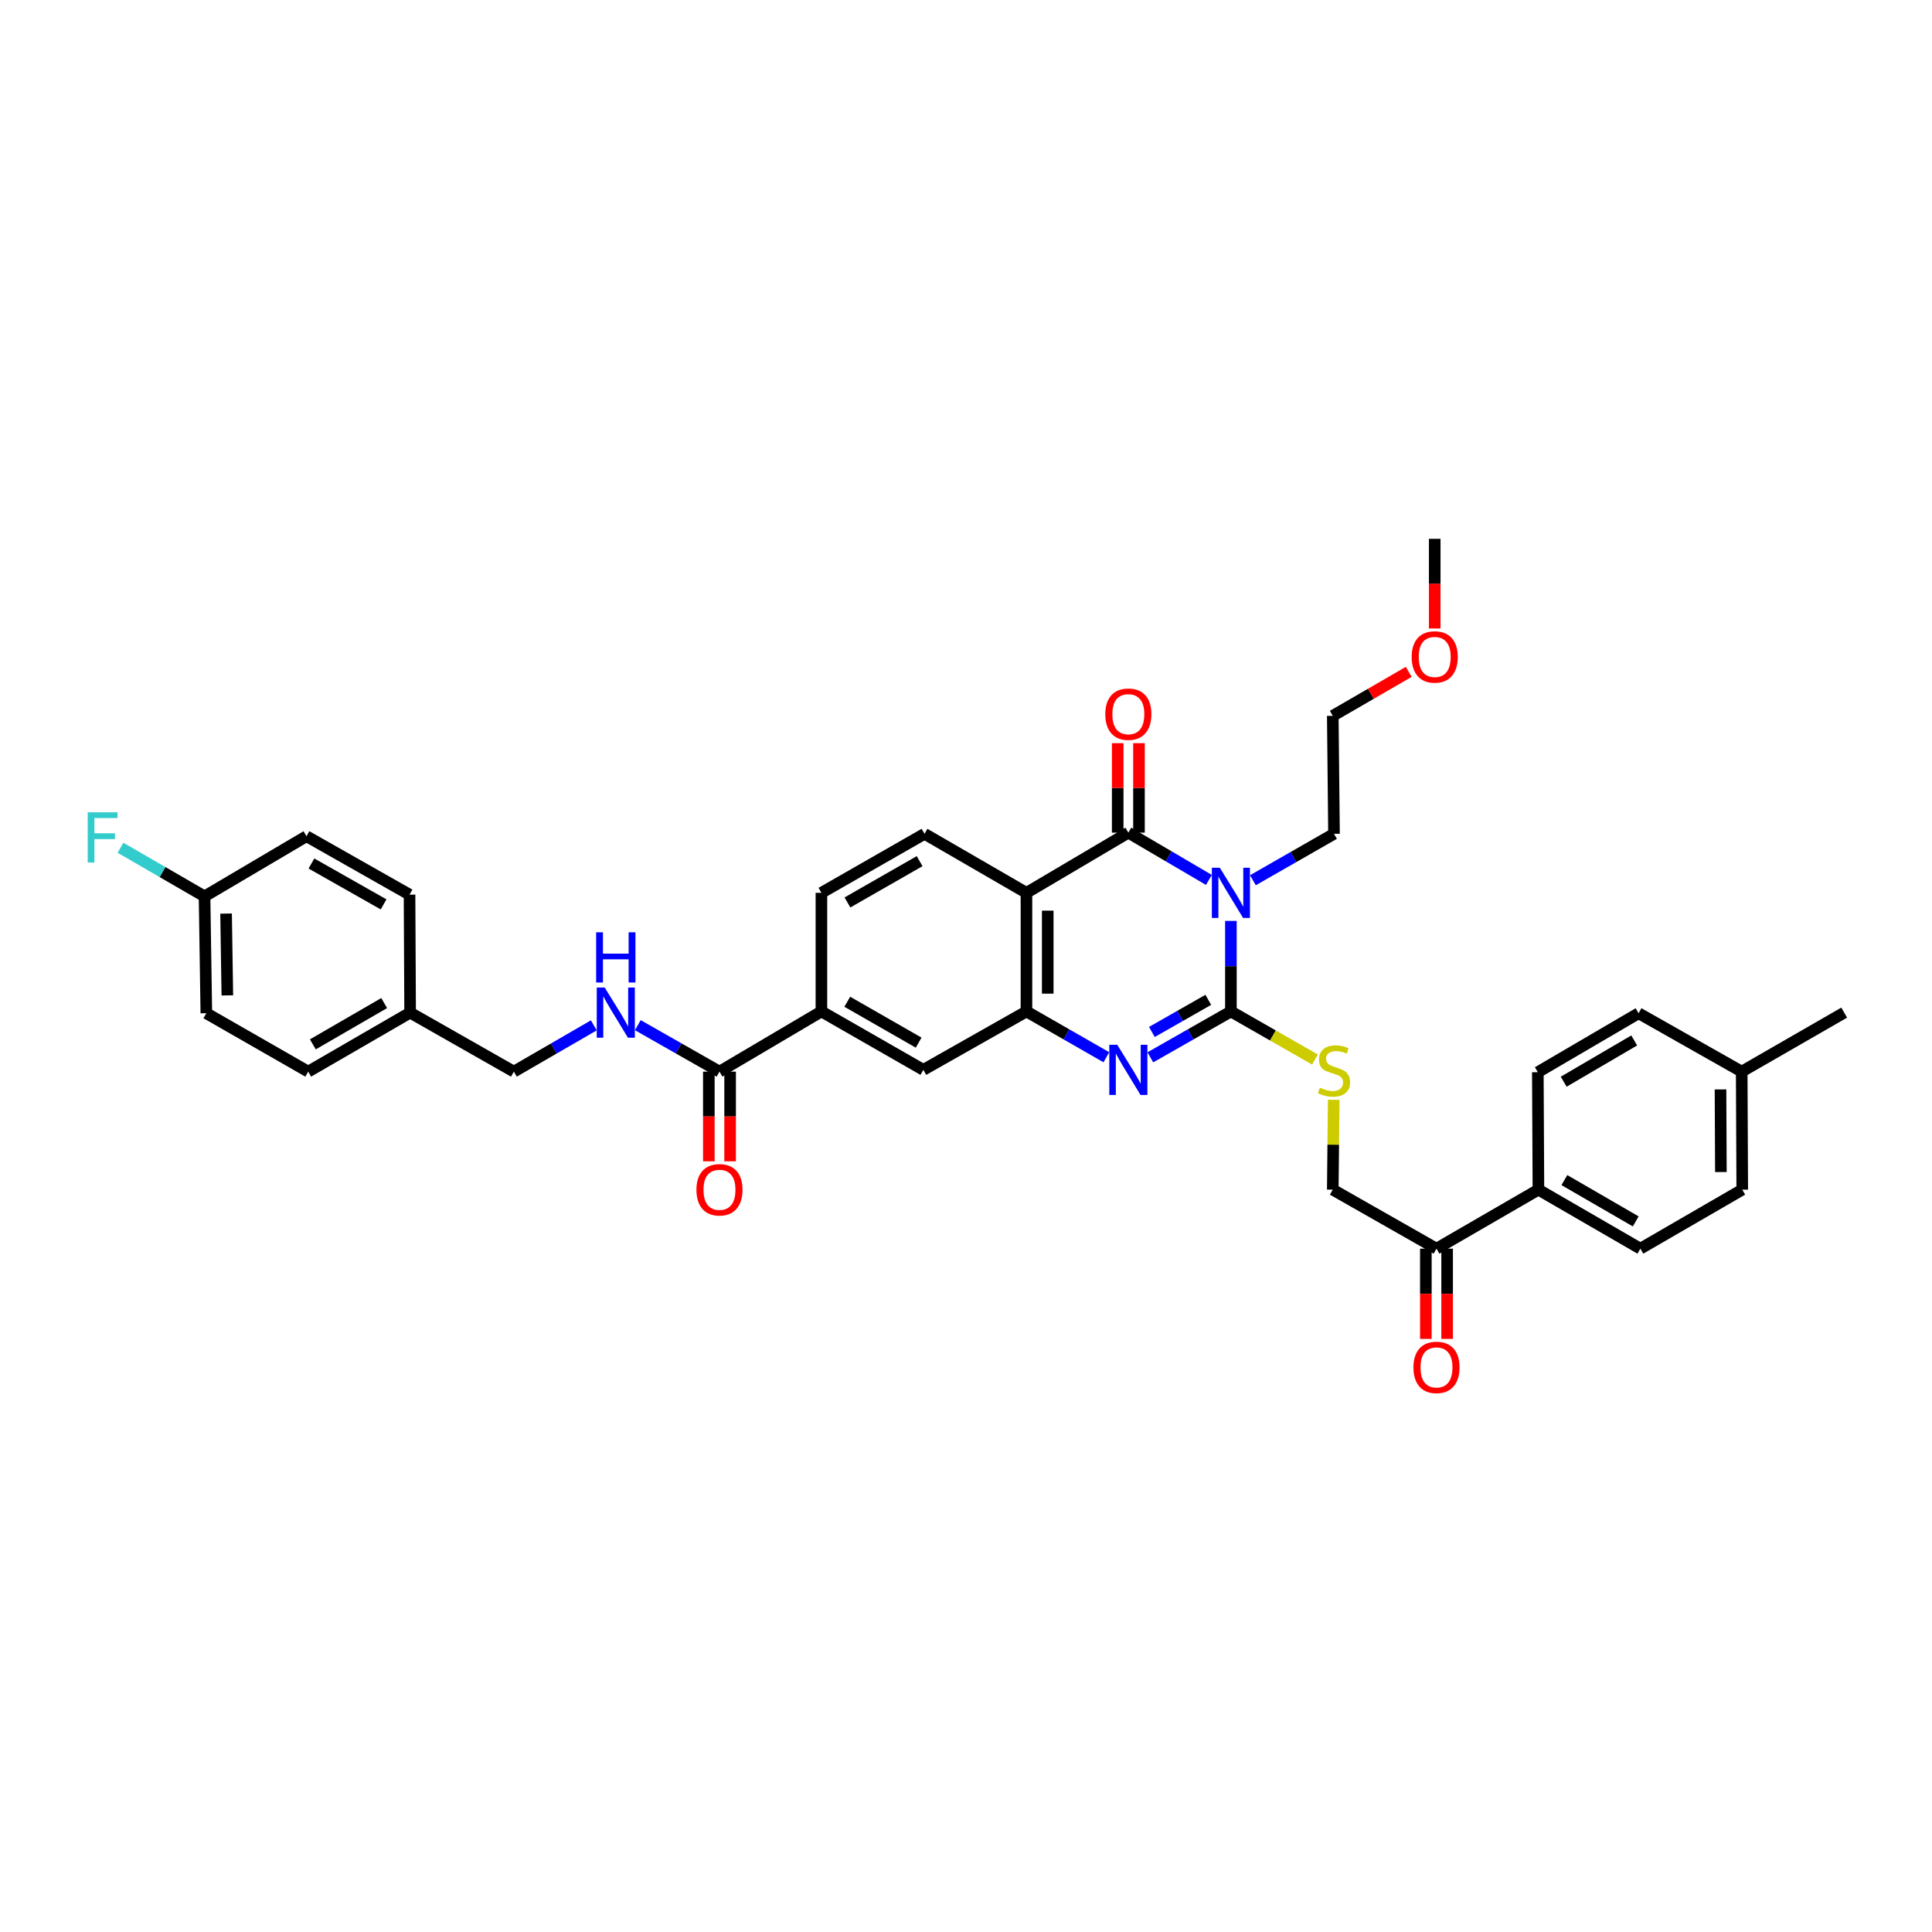 <?xml version='1.0' encoding='iso-8859-1'?>
<svg version='1.1' baseProfile='full'
              xmlns='http://www.w3.org/2000/svg'
                      xmlns:rdkit='http://www.rdkit.org/xml'
                      xmlns:xlink='http://www.w3.org/1999/xlink'
                  xml:space='preserve'
width='1000px' height='1000px' viewBox='0 0 1000 1000'>
<!-- END OF HEADER -->
<rect style='opacity:1.0;fill:#FFFFFF;stroke:none' width='1000' height='1000' x='0' y='0'> </rect>
<path class='bond-0' d='M 637.114,476.662 L 637.114,500.091' style='fill:none;fill-rule:evenodd;stroke:#0000FF;stroke-width:6px;stroke-linecap:butt;stroke-linejoin:miter;stroke-opacity:1' />
<path class='bond-0' d='M 637.114,500.091 L 637.114,523.52' style='fill:none;fill-rule:evenodd;stroke:#000000;stroke-width:6px;stroke-linecap:butt;stroke-linejoin:miter;stroke-opacity:1' />
<path class='bond-1' d='M 625.719,455.446 L 604.873,443.213' style='fill:none;fill-rule:evenodd;stroke:#0000FF;stroke-width:6px;stroke-linecap:butt;stroke-linejoin:miter;stroke-opacity:1' />
<path class='bond-1' d='M 604.873,443.213 L 584.028,430.98' style='fill:none;fill-rule:evenodd;stroke:#000000;stroke-width:6px;stroke-linecap:butt;stroke-linejoin:miter;stroke-opacity:1' />
<path class='bond-18' d='M 648.507,455.611 L 669.494,443.598' style='fill:none;fill-rule:evenodd;stroke:#0000FF;stroke-width:6px;stroke-linecap:butt;stroke-linejoin:miter;stroke-opacity:1' />
<path class='bond-18' d='M 669.494,443.598 L 690.481,431.585' style='fill:none;fill-rule:evenodd;stroke:#000000;stroke-width:6px;stroke-linecap:butt;stroke-linejoin:miter;stroke-opacity:1' />
<path class='bond-2' d='M 637.114,523.52 L 616.262,535.396' style='fill:none;fill-rule:evenodd;stroke:#000000;stroke-width:6px;stroke-linecap:butt;stroke-linejoin:miter;stroke-opacity:1' />
<path class='bond-2' d='M 616.262,535.396 L 595.411,547.272' style='fill:none;fill-rule:evenodd;stroke:#0000FF;stroke-width:6px;stroke-linecap:butt;stroke-linejoin:miter;stroke-opacity:1' />
<path class='bond-2' d='M 625.408,517.514 L 610.812,525.827' style='fill:none;fill-rule:evenodd;stroke:#000000;stroke-width:6px;stroke-linecap:butt;stroke-linejoin:miter;stroke-opacity:1' />
<path class='bond-2' d='M 610.812,525.827 L 596.216,534.14' style='fill:none;fill-rule:evenodd;stroke:#0000FF;stroke-width:6px;stroke-linecap:butt;stroke-linejoin:miter;stroke-opacity:1' />
<path class='bond-6' d='M 637.114,523.52 L 658.862,535.964' style='fill:none;fill-rule:evenodd;stroke:#000000;stroke-width:6px;stroke-linecap:butt;stroke-linejoin:miter;stroke-opacity:1' />
<path class='bond-6' d='M 658.862,535.964 L 680.611,548.408' style='fill:none;fill-rule:evenodd;stroke:#CCCC00;stroke-width:6px;stroke-linecap:butt;stroke-linejoin:miter;stroke-opacity:1' />
<path class='bond-3' d='M 584.028,430.98 L 531.291,462.132' style='fill:none;fill-rule:evenodd;stroke:#000000;stroke-width:6px;stroke-linecap:butt;stroke-linejoin:miter;stroke-opacity:1' />
<path class='bond-11' d='M 589.534,430.98 L 589.534,407.823' style='fill:none;fill-rule:evenodd;stroke:#000000;stroke-width:6px;stroke-linecap:butt;stroke-linejoin:miter;stroke-opacity:1' />
<path class='bond-11' d='M 589.534,407.823 L 589.534,384.666' style='fill:none;fill-rule:evenodd;stroke:#FF0000;stroke-width:6px;stroke-linecap:butt;stroke-linejoin:miter;stroke-opacity:1' />
<path class='bond-11' d='M 578.522,430.98 L 578.522,407.823' style='fill:none;fill-rule:evenodd;stroke:#000000;stroke-width:6px;stroke-linecap:butt;stroke-linejoin:miter;stroke-opacity:1' />
<path class='bond-11' d='M 578.522,407.823 L 578.522,384.666' style='fill:none;fill-rule:evenodd;stroke:#FF0000;stroke-width:6px;stroke-linecap:butt;stroke-linejoin:miter;stroke-opacity:1' />
<path class='bond-36' d='M 572.652,547.234 L 551.971,535.377' style='fill:none;fill-rule:evenodd;stroke:#0000FF;stroke-width:6px;stroke-linecap:butt;stroke-linejoin:miter;stroke-opacity:1' />
<path class='bond-36' d='M 551.971,535.377 L 531.291,523.52' style='fill:none;fill-rule:evenodd;stroke:#000000;stroke-width:6px;stroke-linecap:butt;stroke-linejoin:miter;stroke-opacity:1' />
<path class='bond-4' d='M 531.291,462.132 L 531.291,523.52' style='fill:none;fill-rule:evenodd;stroke:#000000;stroke-width:6px;stroke-linecap:butt;stroke-linejoin:miter;stroke-opacity:1' />
<path class='bond-4' d='M 542.303,471.341 L 542.303,514.312' style='fill:none;fill-rule:evenodd;stroke:#000000;stroke-width:6px;stroke-linecap:butt;stroke-linejoin:miter;stroke-opacity:1' />
<path class='bond-8' d='M 531.291,462.132 L 478.529,431.585' style='fill:none;fill-rule:evenodd;stroke:#000000;stroke-width:6px;stroke-linecap:butt;stroke-linejoin:miter;stroke-opacity:1' />
<path class='bond-7' d='M 531.291,523.52 L 477.923,553.755' style='fill:none;fill-rule:evenodd;stroke:#000000;stroke-width:6px;stroke-linecap:butt;stroke-linejoin:miter;stroke-opacity:1' />
<path class='bond-5' d='M 372.4,554.673 L 425.162,523.52' style='fill:none;fill-rule:evenodd;stroke:#000000;stroke-width:6px;stroke-linecap:butt;stroke-linejoin:miter;stroke-opacity:1' />
<path class='bond-10' d='M 372.4,554.673 L 351.267,542.649' style='fill:none;fill-rule:evenodd;stroke:#000000;stroke-width:6px;stroke-linecap:butt;stroke-linejoin:miter;stroke-opacity:1' />
<path class='bond-10' d='M 351.267,542.649 L 330.133,530.624' style='fill:none;fill-rule:evenodd;stroke:#0000FF;stroke-width:6px;stroke-linecap:butt;stroke-linejoin:miter;stroke-opacity:1' />
<path class='bond-16' d='M 366.894,554.673 L 366.894,577.883' style='fill:none;fill-rule:evenodd;stroke:#000000;stroke-width:6px;stroke-linecap:butt;stroke-linejoin:miter;stroke-opacity:1' />
<path class='bond-16' d='M 366.894,577.883 L 366.894,601.093' style='fill:none;fill-rule:evenodd;stroke:#FF0000;stroke-width:6px;stroke-linecap:butt;stroke-linejoin:miter;stroke-opacity:1' />
<path class='bond-16' d='M 377.907,554.673 L 377.907,577.883' style='fill:none;fill-rule:evenodd;stroke:#000000;stroke-width:6px;stroke-linecap:butt;stroke-linejoin:miter;stroke-opacity:1' />
<path class='bond-16' d='M 377.907,577.883 L 377.907,601.093' style='fill:none;fill-rule:evenodd;stroke:#FF0000;stroke-width:6px;stroke-linecap:butt;stroke-linejoin:miter;stroke-opacity:1' />
<path class='bond-15' d='M 690.324,569.253 L 690.084,592.507' style='fill:none;fill-rule:evenodd;stroke:#CCCC00;stroke-width:6px;stroke-linecap:butt;stroke-linejoin:miter;stroke-opacity:1' />
<path class='bond-15' d='M 690.084,592.507 L 689.844,615.761' style='fill:none;fill-rule:evenodd;stroke:#000000;stroke-width:6px;stroke-linecap:butt;stroke-linejoin:miter;stroke-opacity:1' />
<path class='bond-37' d='M 477.923,553.755 L 425.162,523.52' style='fill:none;fill-rule:evenodd;stroke:#000000;stroke-width:6px;stroke-linecap:butt;stroke-linejoin:miter;stroke-opacity:1' />
<path class='bond-37' d='M 475.485,539.665 L 438.551,518.501' style='fill:none;fill-rule:evenodd;stroke:#000000;stroke-width:6px;stroke-linecap:butt;stroke-linejoin:miter;stroke-opacity:1' />
<path class='bond-14' d='M 478.529,431.585 L 425.162,462.132' style='fill:none;fill-rule:evenodd;stroke:#000000;stroke-width:6px;stroke-linecap:butt;stroke-linejoin:miter;stroke-opacity:1' />
<path class='bond-14' d='M 475.995,445.725 L 438.638,467.108' style='fill:none;fill-rule:evenodd;stroke:#000000;stroke-width:6px;stroke-linecap:butt;stroke-linejoin:miter;stroke-opacity:1' />
<path class='bond-9' d='M 425.162,523.52 L 425.162,462.132' style='fill:none;fill-rule:evenodd;stroke:#000000;stroke-width:6px;stroke-linecap:butt;stroke-linejoin:miter;stroke-opacity:1' />
<path class='bond-21' d='M 307.353,530.724 L 286.663,542.699' style='fill:none;fill-rule:evenodd;stroke:#0000FF;stroke-width:6px;stroke-linecap:butt;stroke-linejoin:miter;stroke-opacity:1' />
<path class='bond-21' d='M 286.663,542.699 L 265.972,554.673' style='fill:none;fill-rule:evenodd;stroke:#000000;stroke-width:6px;stroke-linecap:butt;stroke-linejoin:miter;stroke-opacity:1' />
<path class='bond-12' d='M 743.524,646.308 L 689.844,615.761' style='fill:none;fill-rule:evenodd;stroke:#000000;stroke-width:6px;stroke-linecap:butt;stroke-linejoin:miter;stroke-opacity:1' />
<path class='bond-13' d='M 743.524,646.308 L 796.285,615.761' style='fill:none;fill-rule:evenodd;stroke:#000000;stroke-width:6px;stroke-linecap:butt;stroke-linejoin:miter;stroke-opacity:1' />
<path class='bond-17' d='M 738.018,646.308 L 738.018,669.661' style='fill:none;fill-rule:evenodd;stroke:#000000;stroke-width:6px;stroke-linecap:butt;stroke-linejoin:miter;stroke-opacity:1' />
<path class='bond-17' d='M 738.018,669.661 L 738.018,693.014' style='fill:none;fill-rule:evenodd;stroke:#FF0000;stroke-width:6px;stroke-linecap:butt;stroke-linejoin:miter;stroke-opacity:1' />
<path class='bond-17' d='M 749.03,646.308 L 749.03,669.661' style='fill:none;fill-rule:evenodd;stroke:#000000;stroke-width:6px;stroke-linecap:butt;stroke-linejoin:miter;stroke-opacity:1' />
<path class='bond-17' d='M 749.03,669.661 L 749.03,693.014' style='fill:none;fill-rule:evenodd;stroke:#FF0000;stroke-width:6px;stroke-linecap:butt;stroke-linejoin:miter;stroke-opacity:1' />
<path class='bond-19' d='M 796.285,615.761 L 849.047,646.308' style='fill:none;fill-rule:evenodd;stroke:#000000;stroke-width:6px;stroke-linecap:butt;stroke-linejoin:miter;stroke-opacity:1' />
<path class='bond-19' d='M 809.717,610.813 L 846.65,632.196' style='fill:none;fill-rule:evenodd;stroke:#000000;stroke-width:6px;stroke-linecap:butt;stroke-linejoin:miter;stroke-opacity:1' />
<path class='bond-20' d='M 796.285,615.761 L 795.979,554.967' style='fill:none;fill-rule:evenodd;stroke:#000000;stroke-width:6px;stroke-linecap:butt;stroke-linejoin:miter;stroke-opacity:1' />
<path class='bond-33' d='M 690.481,431.585 L 689.844,370.516' style='fill:none;fill-rule:evenodd;stroke:#000000;stroke-width:6px;stroke-linecap:butt;stroke-linejoin:miter;stroke-opacity:1' />
<path class='bond-25' d='M 849.047,646.308 L 901.784,615.761' style='fill:none;fill-rule:evenodd;stroke:#000000;stroke-width:6px;stroke-linecap:butt;stroke-linejoin:miter;stroke-opacity:1' />
<path class='bond-24' d='M 795.979,554.967 L 848.123,524.45' style='fill:none;fill-rule:evenodd;stroke:#000000;stroke-width:6px;stroke-linecap:butt;stroke-linejoin:miter;stroke-opacity:1' />
<path class='bond-24' d='M 809.363,559.894 L 845.864,538.532' style='fill:none;fill-rule:evenodd;stroke:#000000;stroke-width:6px;stroke-linecap:butt;stroke-linejoin:miter;stroke-opacity:1' />
<path class='bond-23' d='M 265.972,554.673 L 212.28,524.138' style='fill:none;fill-rule:evenodd;stroke:#000000;stroke-width:6px;stroke-linecap:butt;stroke-linejoin:miter;stroke-opacity:1' />
<path class='bond-22' d='M 105.87,463.968 L 106.8,524.45' style='fill:none;fill-rule:evenodd;stroke:#000000;stroke-width:6px;stroke-linecap:butt;stroke-linejoin:miter;stroke-opacity:1' />
<path class='bond-22' d='M 117.021,472.871 L 117.672,515.209' style='fill:none;fill-rule:evenodd;stroke:#000000;stroke-width:6px;stroke-linecap:butt;stroke-linejoin:miter;stroke-opacity:1' />
<path class='bond-27' d='M 105.87,463.968 L 84.115,451.382' style='fill:none;fill-rule:evenodd;stroke:#000000;stroke-width:6px;stroke-linecap:butt;stroke-linejoin:miter;stroke-opacity:1' />
<path class='bond-27' d='M 84.115,451.382 L 62.359,438.797' style='fill:none;fill-rule:evenodd;stroke:#33CCCC;stroke-width:6px;stroke-linecap:butt;stroke-linejoin:miter;stroke-opacity:1' />
<path class='bond-39' d='M 105.87,463.968 L 158.632,432.827' style='fill:none;fill-rule:evenodd;stroke:#000000;stroke-width:6px;stroke-linecap:butt;stroke-linejoin:miter;stroke-opacity:1' />
<path class='bond-30' d='M 212.28,524.138 L 211.974,463.062' style='fill:none;fill-rule:evenodd;stroke:#000000;stroke-width:6px;stroke-linecap:butt;stroke-linejoin:miter;stroke-opacity:1' />
<path class='bond-31' d='M 212.28,524.138 L 159.531,554.673' style='fill:none;fill-rule:evenodd;stroke:#000000;stroke-width:6px;stroke-linecap:butt;stroke-linejoin:miter;stroke-opacity:1' />
<path class='bond-31' d='M 198.851,519.188 L 161.926,540.562' style='fill:none;fill-rule:evenodd;stroke:#000000;stroke-width:6px;stroke-linecap:butt;stroke-linejoin:miter;stroke-opacity:1' />
<path class='bond-26' d='M 848.123,524.45 L 901.502,554.673' style='fill:none;fill-rule:evenodd;stroke:#000000;stroke-width:6px;stroke-linecap:butt;stroke-linejoin:miter;stroke-opacity:1' />
<path class='bond-38' d='M 901.784,615.761 L 901.502,554.673' style='fill:none;fill-rule:evenodd;stroke:#000000;stroke-width:6px;stroke-linecap:butt;stroke-linejoin:miter;stroke-opacity:1' />
<path class='bond-38' d='M 890.729,606.649 L 890.532,563.887' style='fill:none;fill-rule:evenodd;stroke:#000000;stroke-width:6px;stroke-linecap:butt;stroke-linejoin:miter;stroke-opacity:1' />
<path class='bond-34' d='M 901.502,554.673 L 954.545,524.138' style='fill:none;fill-rule:evenodd;stroke:#000000;stroke-width:6px;stroke-linecap:butt;stroke-linejoin:miter;stroke-opacity:1' />
<path class='bond-28' d='M 158.632,432.827 L 211.974,463.062' style='fill:none;fill-rule:evenodd;stroke:#000000;stroke-width:6px;stroke-linecap:butt;stroke-linejoin:miter;stroke-opacity:1' />
<path class='bond-28' d='M 161.203,446.943 L 198.543,468.108' style='fill:none;fill-rule:evenodd;stroke:#000000;stroke-width:6px;stroke-linecap:butt;stroke-linejoin:miter;stroke-opacity:1' />
<path class='bond-29' d='M 106.8,524.45 L 159.531,554.673' style='fill:none;fill-rule:evenodd;stroke:#000000;stroke-width:6px;stroke-linecap:butt;stroke-linejoin:miter;stroke-opacity:1' />
<path class='bond-32' d='M 729.158,347.753 L 709.501,359.134' style='fill:none;fill-rule:evenodd;stroke:#FF0000;stroke-width:6px;stroke-linecap:butt;stroke-linejoin:miter;stroke-opacity:1' />
<path class='bond-32' d='M 709.501,359.134 L 689.844,370.516' style='fill:none;fill-rule:evenodd;stroke:#000000;stroke-width:6px;stroke-linecap:butt;stroke-linejoin:miter;stroke-opacity:1' />
<path class='bond-35' d='M 742.612,325.294 L 742.612,302.093' style='fill:none;fill-rule:evenodd;stroke:#FF0000;stroke-width:6px;stroke-linecap:butt;stroke-linejoin:miter;stroke-opacity:1' />
<path class='bond-35' d='M 742.612,302.093 L 742.612,278.893' style='fill:none;fill-rule:evenodd;stroke:#000000;stroke-width:6px;stroke-linecap:butt;stroke-linejoin:miter;stroke-opacity:1' />
<path  class='atom-0' d='M 631.369 449.138
L 639.885 462.903
Q 640.729 464.262, 642.087 466.721
Q 643.446 469.18, 643.519 469.327
L 643.519 449.138
L 646.97 449.138
L 646.97 475.127
L 643.409 475.127
L 634.269 460.077
Q 633.204 458.315, 632.066 456.296
Q 630.965 454.277, 630.635 453.653
L 630.635 475.127
L 627.257 475.127
L 627.257 449.138
L 631.369 449.138
' fill='#0000FF'/>
<path  class='atom-3' d='M 578.283 540.761
L 586.799 554.526
Q 587.643 555.885, 589.002 558.344
Q 590.36 560.803, 590.433 560.95
L 590.433 540.761
L 593.884 540.761
L 593.884 566.75
L 590.323 566.75
L 581.183 551.7
Q 580.118 549.938, 578.98 547.919
Q 577.879 545.9, 577.549 545.276
L 577.549 566.75
L 574.172 566.75
L 574.172 540.761
L 578.283 540.761
' fill='#0000FF'/>
<path  class='atom-7' d='M 683.139 562.975
Q 683.433 563.085, 684.644 563.599
Q 685.856 564.113, 687.177 564.444
Q 688.535 564.737, 689.857 564.737
Q 692.316 564.737, 693.748 563.563
Q 695.179 562.351, 695.179 560.259
Q 695.179 558.827, 694.445 557.946
Q 693.748 557.065, 692.647 556.588
Q 691.545 556.111, 689.71 555.56
Q 687.397 554.863, 686.002 554.202
Q 684.644 553.541, 683.653 552.146
Q 682.699 550.752, 682.699 548.402
Q 682.699 545.135, 684.901 543.116
Q 687.14 541.097, 691.545 541.097
Q 694.555 541.097, 697.969 542.529
L 697.125 545.355
Q 694.005 544.071, 691.655 544.071
Q 689.123 544.071, 687.728 545.135
Q 686.333 546.163, 686.369 547.962
Q 686.369 549.357, 687.067 550.201
Q 687.801 551.045, 688.829 551.522
Q 689.893 552, 691.655 552.55
Q 694.005 553.284, 695.4 554.019
Q 696.795 554.753, 697.786 556.258
Q 698.813 557.726, 698.813 560.259
Q 698.813 563.856, 696.391 565.802
Q 694.005 567.711, 690.004 567.711
Q 687.691 567.711, 685.929 567.197
Q 684.204 566.719, 682.148 565.875
L 683.139 562.975
' fill='#CCCC00'/>
<path  class='atom-11' d='M 312.989 511.144
L 321.505 524.909
Q 322.349 526.267, 323.707 528.727
Q 325.065 531.186, 325.139 531.333
L 325.139 511.144
L 328.589 511.144
L 328.589 537.133
L 325.029 537.133
L 315.888 522.083
Q 314.824 520.321, 313.686 518.302
Q 312.585 516.283, 312.254 515.659
L 312.254 537.133
L 308.877 537.133
L 308.877 511.144
L 312.989 511.144
' fill='#0000FF'/>
<path  class='atom-11' d='M 308.565 482.556
L 312.089 482.556
L 312.089 493.605
L 325.377 493.605
L 325.377 482.556
L 328.901 482.556
L 328.901 508.545
L 325.377 508.545
L 325.377 496.541
L 312.089 496.541
L 312.089 508.545
L 308.565 508.545
L 308.565 482.556
' fill='#0000FF'/>
<path  class='atom-12' d='M 572.098 369.659
Q 572.098 363.419, 575.181 359.931
Q 578.265 356.444, 584.028 356.444
Q 589.791 356.444, 592.874 359.931
Q 595.958 363.419, 595.958 369.659
Q 595.958 375.973, 592.838 379.57
Q 589.717 383.131, 584.028 383.131
Q 578.301 383.131, 575.181 379.57
Q 572.098 376.01, 572.098 369.659
M 584.028 380.194
Q 587.992 380.194, 590.121 377.551
Q 592.287 374.872, 592.287 369.659
Q 592.287 364.557, 590.121 361.987
Q 587.992 359.381, 584.028 359.381
Q 580.063 359.381, 577.898 361.95
Q 575.768 364.52, 575.768 369.659
Q 575.768 374.908, 577.898 377.551
Q 580.063 380.194, 584.028 380.194
' fill='#FF0000'/>
<path  class='atom-17' d='M 360.47 615.835
Q 360.47 609.594, 363.554 606.107
Q 366.637 602.62, 372.4 602.62
Q 378.163 602.62, 381.247 606.107
Q 384.33 609.594, 384.33 615.835
Q 384.33 622.148, 381.21 625.746
Q 378.09 629.307, 372.4 629.307
Q 366.674 629.307, 363.554 625.746
Q 360.47 622.185, 360.47 615.835
M 372.4 626.37
Q 376.365 626.37, 378.494 623.727
Q 380.66 621.047, 380.66 615.835
Q 380.66 610.732, 378.494 608.163
Q 376.365 605.556, 372.4 605.556
Q 368.436 605.556, 366.27 608.126
Q 364.141 610.696, 364.141 615.835
Q 364.141 621.084, 366.27 623.727
Q 368.436 626.37, 372.4 626.37
' fill='#FF0000'/>
<path  class='atom-18' d='M 731.594 707.764
Q 731.594 701.523, 734.677 698.036
Q 737.761 694.549, 743.524 694.549
Q 749.287 694.549, 752.37 698.036
Q 755.454 701.523, 755.454 707.764
Q 755.454 714.077, 752.334 717.675
Q 749.213 721.235, 743.524 721.235
Q 737.797 721.235, 734.677 717.675
Q 731.594 714.114, 731.594 707.764
M 743.524 718.299
Q 747.488 718.299, 749.617 715.656
Q 751.783 712.976, 751.783 707.764
Q 751.783 702.661, 749.617 700.092
Q 747.488 697.485, 743.524 697.485
Q 739.559 697.485, 737.394 700.055
Q 735.264 702.625, 735.264 707.764
Q 735.264 713.013, 737.394 715.656
Q 739.559 718.299, 743.524 718.299
' fill='#FF0000'/>
<path  class='atom-28' d='M 45.382 420.451
L 60.836 420.451
L 60.836 423.424
L 48.869 423.424
L 48.869 431.316
L 59.514 431.316
L 59.514 434.326
L 48.869 434.326
L 48.869 446.44
L 45.382 446.44
L 45.382 420.451
' fill='#33CCCC'/>
<path  class='atom-33' d='M 730.682 340.036
Q 730.682 333.795, 733.766 330.308
Q 736.849 326.821, 742.612 326.821
Q 748.375 326.821, 751.459 330.308
Q 754.542 333.795, 754.542 340.036
Q 754.542 346.349, 751.422 349.947
Q 748.302 353.508, 742.612 353.508
Q 736.886 353.508, 733.766 349.947
Q 730.682 346.386, 730.682 340.036
M 742.612 350.571
Q 746.577 350.571, 748.706 347.928
Q 750.871 345.248, 750.871 340.036
Q 750.871 334.933, 748.706 332.364
Q 746.577 329.758, 742.612 329.758
Q 738.648 329.758, 736.482 332.327
Q 734.353 334.897, 734.353 340.036
Q 734.353 345.285, 736.482 347.928
Q 738.648 350.571, 742.612 350.571
' fill='#FF0000'/>
</svg>
